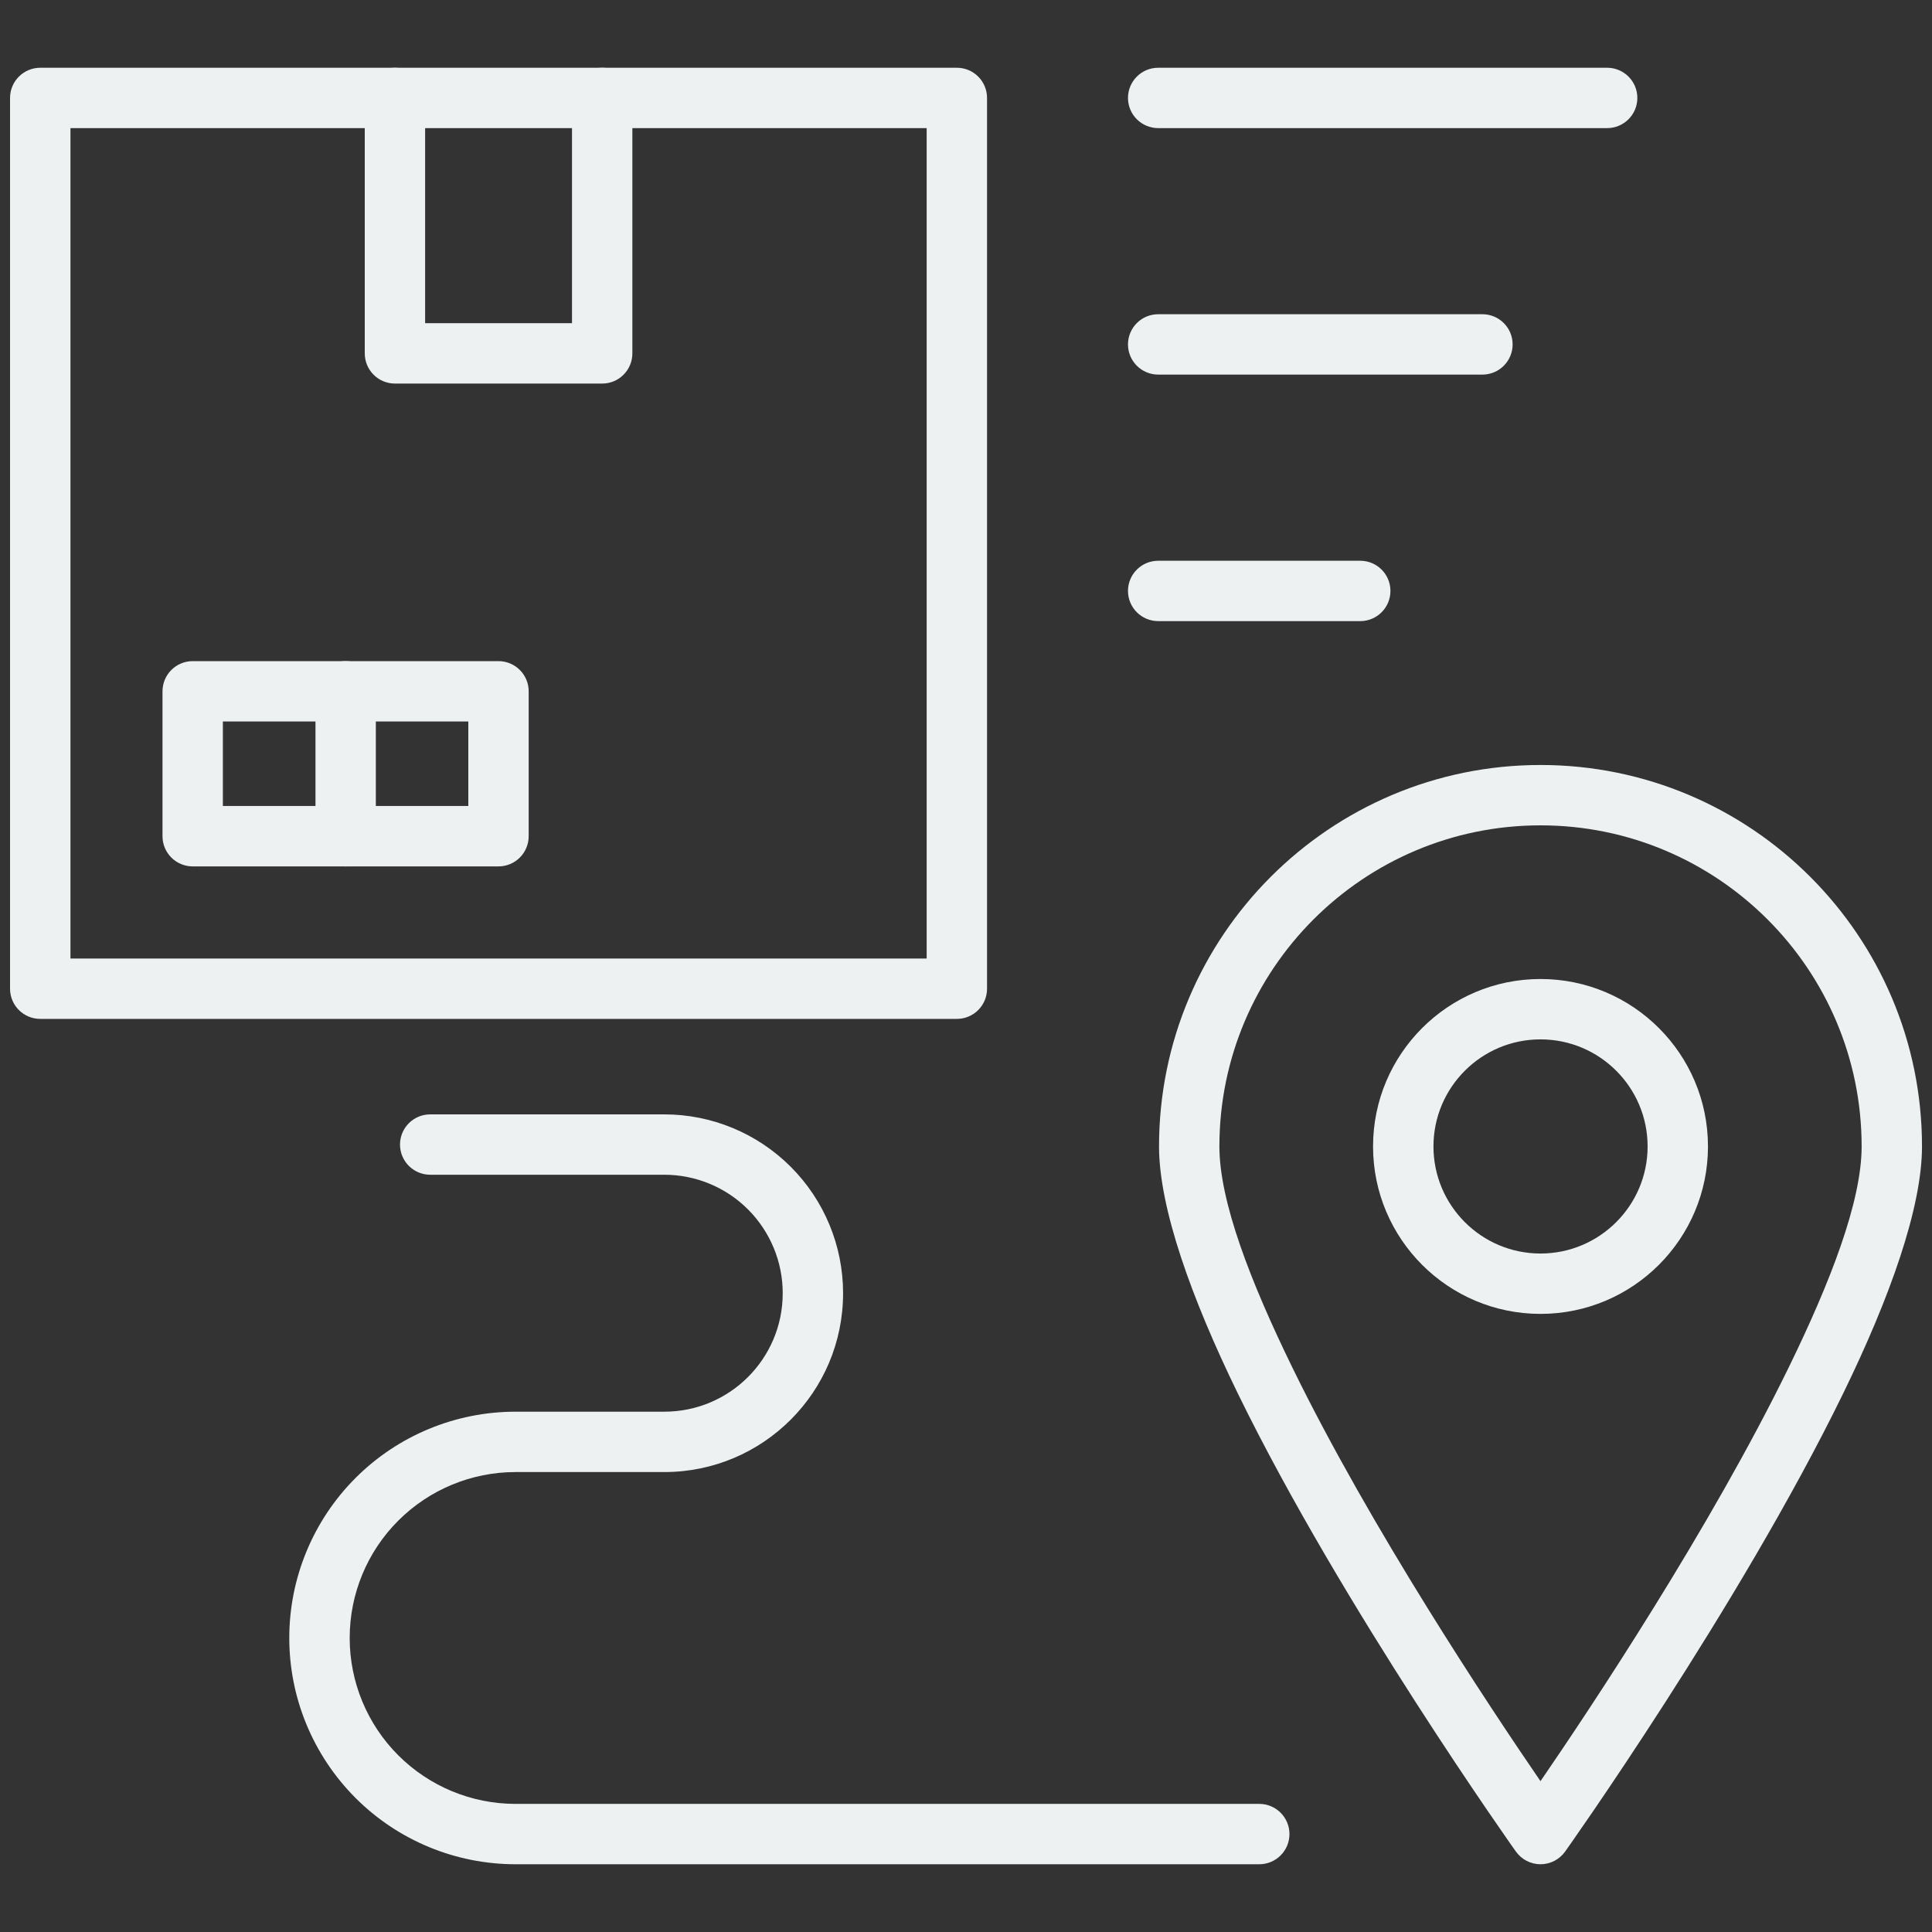 <svg width="45" height="45" viewBox="0 0 45 45" fill="none" xmlns="http://www.w3.org/2000/svg">
<rect x="0" y="0" width="45" height="45" fill="#333333" stroke="none"/>
<path fill-rule="evenodd" clip-rule="evenodd" d="M35.881 17.818C30.978 17.818 26.996 21.799 26.996 26.703C26.996 28.133 27.747 30.233 28.834 32.462C31.263 37.438 35.308 43.126 35.308 43.126C35.441 43.312 35.654 43.422 35.881 43.422C36.109 43.422 36.322 43.312 36.455 43.126C36.455 43.126 40.5 37.438 42.928 32.462C44.016 30.233 44.767 28.133 44.767 26.703C44.767 21.799 40.785 17.818 35.881 17.818ZM35.881 19.224C40.01 19.224 43.361 22.575 43.361 26.703C43.361 27.983 42.639 29.849 41.665 31.845C39.835 35.595 37.068 39.757 35.881 41.487C34.695 39.757 31.928 35.595 30.098 31.845C29.124 29.849 28.402 27.983 28.402 26.703C28.402 22.575 31.753 19.224 35.881 19.224ZM35.881 22.803C33.729 22.803 31.981 24.55 31.981 26.703C31.981 28.856 33.729 30.603 35.881 30.603C38.034 30.603 39.782 28.856 39.782 26.703C39.782 24.55 38.034 22.803 35.881 22.803ZM35.881 24.209C37.258 24.209 38.376 25.326 38.376 26.703C38.376 28.079 37.258 29.197 35.881 29.197C34.505 29.197 33.388 28.079 33.388 26.703C33.388 25.326 34.505 24.209 35.881 24.209Z" fill="#EDF1F2"/>
<path fill-rule="evenodd" clip-rule="evenodd" d="M22.99 2.281C22.99 1.893 22.676 1.578 22.287 1.578H0.938C0.549 1.578 0.234 1.893 0.234 2.281V23.029C0.234 23.417 0.549 23.732 0.938 23.732H22.287C22.676 23.732 22.99 23.417 22.99 23.029V2.281ZM21.584 2.984V22.326H1.641V2.984H21.584Z" fill="#EDF1F2"/>
<path fill-rule="evenodd" clip-rule="evenodd" d="M12.314 16.102C12.314 15.714 11.999 15.399 11.611 15.399H4.488C4.1 15.399 3.785 15.714 3.785 16.102V19.477C3.785 19.865 4.1 20.18 4.488 20.18H11.611C11.999 20.18 12.314 19.865 12.314 19.477V16.102ZM10.908 16.805V18.773H5.191V16.805H10.908Z" fill="#EDF1F2"/>
<path fill-rule="evenodd" clip-rule="evenodd" d="M7.348 16.102V19.477C7.348 19.865 7.663 20.18 8.051 20.18C8.438 20.18 8.754 19.865 8.754 19.477V16.102C8.754 15.714 8.438 15.399 8.051 15.399C7.663 15.399 7.348 15.714 7.348 16.102Z" fill="#EDF1F2"/>
<path fill-rule="evenodd" clip-rule="evenodd" d="M8.496 2.281V8.231C8.496 8.619 8.811 8.934 9.199 8.934H14.026C14.415 8.934 14.729 8.619 14.729 8.231V2.281C14.729 1.893 14.415 1.578 14.026 1.578C13.639 1.578 13.323 1.893 13.323 2.281V7.528H9.902V2.281C9.902 1.893 9.587 1.578 9.199 1.578C8.811 1.578 8.496 1.893 8.496 2.281Z" fill="#EDF1F2"/>
<path fill-rule="evenodd" clip-rule="evenodd" d="M26.977 2.984H37.433C37.822 2.984 38.137 2.669 38.137 2.281C38.137 1.893 37.822 1.578 37.433 1.578H26.977C26.588 1.578 26.273 1.893 26.273 2.281C26.273 2.669 26.588 2.984 26.977 2.984Z" fill="#EDF1F2"/>
<path fill-rule="evenodd" clip-rule="evenodd" d="M26.977 8.725H34.529C34.917 8.725 35.232 8.41 35.232 8.022C35.232 7.634 34.917 7.319 34.529 7.319H26.977C26.588 7.319 26.273 7.634 26.273 8.022C26.273 8.41 26.588 8.725 26.977 8.725Z" fill="#EDF1F2"/>
<path fill-rule="evenodd" clip-rule="evenodd" d="M26.977 14.467H31.683C32.071 14.467 32.386 14.152 32.386 13.764C32.386 13.376 32.071 13.061 31.683 13.061H26.977C26.588 13.061 26.273 13.376 26.273 13.764C26.273 14.152 26.588 14.467 26.977 14.467Z" fill="#EDF1F2"/>
<path fill-rule="evenodd" clip-rule="evenodd" d="M10.02 27.362H15.473C16.204 27.362 16.906 27.653 17.423 28.17C17.94 28.688 18.231 29.389 18.231 30.12V30.123C18.231 31.646 16.996 32.881 15.473 32.881C14.383 32.881 13.162 32.881 12.008 32.881C10.61 32.881 9.27 33.436 8.282 34.424C7.294 35.412 6.738 36.753 6.738 38.15V38.153C6.738 39.55 7.294 40.89 8.282 41.879C9.27 42.867 10.61 43.422 12.008 43.422H29.331C29.719 43.422 30.034 43.107 30.034 42.719C30.034 42.331 29.719 42.016 29.331 42.016C29.331 42.016 18.423 42.016 12.008 42.016C10.983 42.016 10.001 41.609 9.276 40.884C8.552 40.16 8.145 39.177 8.145 38.153C8.145 38.152 8.145 38.151 8.145 38.15C8.145 37.125 8.552 36.143 9.276 35.419C10.001 34.694 10.983 34.287 12.008 34.287H15.473C17.773 34.287 19.637 32.422 19.637 30.123V30.12C19.637 29.016 19.198 27.957 18.417 27.176C17.636 26.395 16.577 25.956 15.473 25.956C12.967 25.956 10.02 25.956 10.02 25.956C9.632 25.956 9.317 26.271 9.317 26.659C9.317 27.047 9.632 27.362 10.02 27.362Z" fill="#EDF1F2"/>
</svg>
